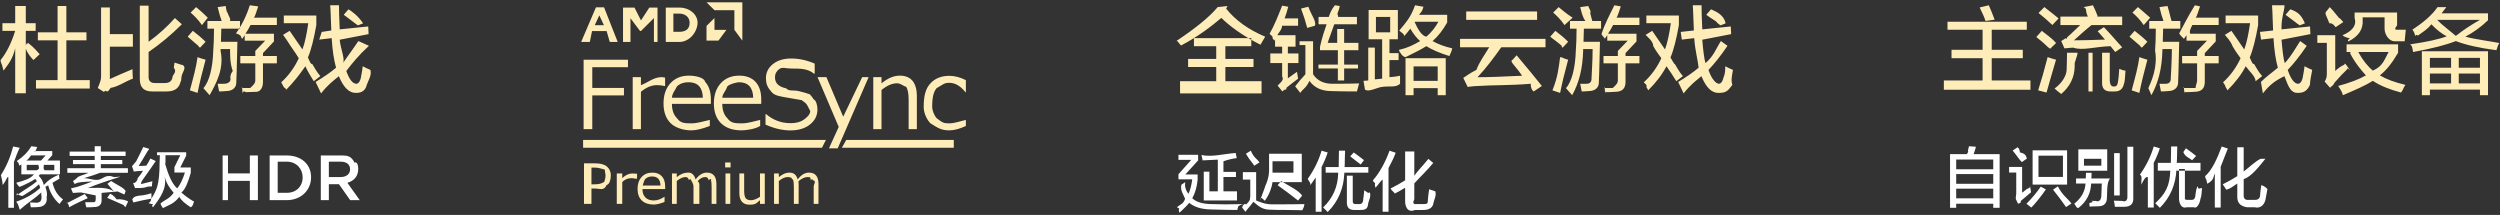 <svg 
 xmlns="http://www.w3.org/2000/svg"
 xmlns:xlink="http://www.w3.org/1999/xlink"
 width="535px" height="46px">
<rect width="100%" height="100%" fill="#333333" stroke="none"/>
<path fill-rule="evenodd"  fill="rgb(255, 237, 185)"
 d="M203.131,26.398 C204.242,26.398 205.404,25.955 206.615,25.68 L206.695,25.68 L206.695,26.960 C205.344,27.585 204.166,27.897 203.161,27.897 C201.424,27.897 200.74,27.394 199.113,26.389 C198.151,25.383 197.670,23.951 197.670,22.90 C197.670,20.270 198.166,18.837 199.158,17.793 C200.149,16.748 201.487,16.226 203.171,16.226 C204.282,16.226 205.457,16.531 206.695,17.143 L206.695,19.74 L206.615,19.74 C205.370,18.174 204.209,17.724 203.131,17.724 C201.979,17.724 201.84,18.102 200.446,18.858 C199.807,19.613 199.487,20.691 199.487,22.90 C199.487,23.490 199.805,24.558 200.441,25.295 C201.76,26.31 201.973,26.398 203.131,26.398 ZM194.450,21.400 C194.450,19.955 194.257,18.997 193.871,18.528 C193.485,18.57 192.849,17.823 191.964,17.823 C190.919,17.823 189.811,18.303 188.640,19.261 L188.640,27.641 L186.883,27.641 L186.883,16.502 L188.640,16.502 L188.640,17.843 C189.964,16.738 191.272,16.186 192.563,16.186 C193.727,16.186 194.626,16.546 195.258,17.266 C195.890,17.985 196.207,19.25 196.207,20.386 L196.207,27.641 L194.450,27.641 L194.450,21.400 ZM177.393,31.750 L179.489,27.157 L174.947,16.502 L176.853,16.502 L180.447,24.979 L184.51,16.502 L185.888,16.502 L179.269,31.750 L177.393,31.750 ZM169.141,27.906 C167.450,27.906 165.676,27.493 163.820,26.664 L163.820,24.427 L163.949,24.427 C165.480,25.715 167.217,26.359 169.161,26.359 C170.359,26.359 171.299,26.118 171.981,25.634 C172.663,25.151 173.4,24.510 173.4,23.707 C173.4,23.90 172.859,22.605 172.570,22.254 C172.280,21.902 171.776,21.627 171.57,21.430 L167.703,20.760 C166.458,20.504 165.515,20.39 164.873,19.365 C164.230,18.692 163.910,17.817 163.910,16.738 C163.910,15.516 164.409,14.507 165.407,13.713 C166.405,12.917 167.706,12.520 169.310,12.520 C170.987,12.520 172.665,12.884 174.342,13.614 L174.342,15.772 L174.202,15.772 C172.818,14.635 171.187,14.67 169.310,14.67 C168.272,14.67 167.435,14.294 166.800,14.748 C166.164,15.201 165.846,15.796 165.846,16.531 C165.846,17.760 166.572,18.552 168.23,18.907 C168.861,19.58 169.794,19.247 170.823,19.474 C171.851,19.700 172.586,19.937 173.29,20.183 C173.472,20.429 173.831,20.711 174.107,21.26 C174.383,21.342 174.590,21.700 174.726,22.100 C174.862,22.501 174.931,22.945 174.931,23.432 C174.931,24.719 174.402,25.787 173.343,26.635 C172.285,27.483 170.884,27.906 169.141,27.906 ZM155.672,25.319 C156.408,26.39 157.424,26.398 158.722,26.398 C160.13,26.398 161.305,25.955 162.596,25.68 L162.676,25.68 L162.676,26.951 C161.72,27.581 159.744,27.897 158.692,27.897 C156.816,27.897 155.359,27.396 154.325,26.394 C153.290,25.391 152.772,23.973 152.772,22.140 C152.772,20.320 153.268,18.873 154.260,17.798 C155.251,16.724 156.566,16.186 158.203,16.186 C159.694,16.186 160.850,16.627 161.672,17.507 C162.494,18.387 162.905,19.643 162.905,21.273 L162.905,22.229 L154.569,22.229 C154.569,23.570 154.937,24.599 155.672,25.319 ZM161.188,20.918 C161.135,18.703 160.107,17.596 158.103,17.596 C157.92,17.596 156.273,17.892 155.647,18.483 C155.22,19.74 154.662,19.886 154.569,20.918 L161.188,20.918 ZM157.157,2.181 L152.898,2.181 L151.194,0.498 L158.861,0.498 L158.861,8.69 L157.157,6.386 L157.157,2.181 ZM151.194,5.545 L152.898,3.863 L152.898,6.386 L155.454,6.386 L153.750,8.69 L151.194,8.69 L151.194,5.545 ZM152.127,22.229 L143.792,22.229 C143.792,23.570 144.159,24.599 144.895,25.319 C145.630,26.39 146.647,26.398 147.944,26.398 C149.236,26.398 150.527,25.955 151.818,25.68 L151.898,25.68 L151.898,26.951 C150.294,27.581 148.966,27.897 147.915,27.897 C146.38,27.897 144.582,27.396 143.547,26.394 C142.512,25.391 141.995,23.973 141.995,22.140 C141.995,20.320 142.490,18.873 143.482,17.798 C144.474,16.724 145.788,16.186 147.425,16.186 C148.916,16.186 150.72,16.627 150.894,17.507 C151.716,18.387 152.127,19.643 152.127,21.273 L152.127,22.229 ZM147.326,17.596 C146.314,17.596 145.495,17.892 144.870,18.483 C144.244,19.74 143.885,19.886 143.792,20.918 L150.410,20.918 C150.357,18.703 149.329,17.596 147.326,17.596 ZM145.356,8.98 L142.478,8.98 L142.478,1.622 L145.356,1.622 C147.675,1.622 149.278,3.18 149.278,4.841 L149.278,4.860 C149.278,6.682 147.675,8.98 145.356,8.98 ZM147.580,4.860 C147.580,3.713 146.684,2.908 145.356,2.908 L144.102,2.908 L144.102,6.812 L145.356,6.812 C146.684,6.812 147.580,6.26 147.580,4.878 L147.580,4.860 ZM140.581,18.217 C139.450,18.217 138.308,18.690 137.157,19.637 L137.157,27.641 L135.400,27.641 L135.400,16.502 L137.157,16.502 L137.157,18.217 C138.568,17.73 139.869,16.502 141.60,16.502 C141.479,16.502 141.902,16.535 142.328,16.601 L142.328,18.414 L142.258,18.414 C141.706,18.283 141.147,18.217 140.581,18.217 ZM139.94,3.870 L137.17,6.636 L136.975,6.636 L134.919,3.897 L134.919,8.98 L133.328,8.98 L133.328,1.622 L135.78,1.622 L137.17,4.360 L138.957,1.622 L140.707,1.622 L140.707,8.98 L139.94,8.98 L139.94,3.870 ZM129.817,6.645 L126.697,6.645 L126.22,8.98 L124.367,8.98 L127.530,1.575 L129.27,1.575 L132.189,8.98 L130.492,8.98 L129.817,6.645 ZM128.257,3.287 L127.277,5.387 L129.237,5.387 L128.257,3.287 ZM124.892,27.641 L124.892,12.786 L134.385,12.786 L134.385,14.382 L126.748,14.382 L126.748,18.818 L133.527,18.818 L133.527,20.415 L126.748,20.415 L126.748,27.641 L124.892,27.641 ZM175.899,31.621 L124.786,31.621 L124.786,29.939 L176.751,29.939 L175.899,31.621 ZM129.903,35.661 C130.445,36.131 130.716,36.762 130.716,37.555 C130.716,38.380 130.420,39.52 129.828,39.571 C129.236,40.91 128.408,40.350 127.344,40.350 L126.57,40.350 L126.57,43.622 L124.974,43.622 L124.974,34.957 L127.396,34.957 C128.526,34.957 129.362,35.192 129.903,35.661 ZM126.57,35.865 L126.57,39.447 L127.140,39.447 C128.29,39.447 128.659,39.278 129.30,38.939 C129.401,38.599 129.586,38.148 129.586,37.584 C129.586,37.21 129.406,36.593 129.44,36.303 C128.684,36.11 128.107,35.865 127.315,35.865 L126.57,35.865 ZM133.16,38.125 C133.839,37.458 134.598,37.125 135.293,37.125 C135.538,37.125 135.784,37.143 136.33,37.182 L136.33,38.240 L135.992,38.240 C135.670,38.163 135.343,38.125 135.14,38.125 C134.354,38.125 133.688,38.402 133.16,38.953 L133.16,43.622 L131.991,43.622 L131.991,37.125 L133.16,37.125 L133.16,38.125 ZM139.602,36.941 C140.472,36.941 141.147,37.198 141.626,37.711 C142.106,38.225 142.345,38.957 142.345,39.908 L142.345,40.465 L137.483,40.465 C137.483,41.247 137.697,41.848 138.126,42.268 C138.555,42.688 139.148,42.898 139.905,42.898 C140.658,42.898 141.412,42.638 142.165,42.121 L142.211,42.121 L142.211,43.219 C141.276,43.588 140.501,43.772 139.888,43.772 C138.793,43.772 137.944,43.480 137.340,42.895 C136.736,42.311 136.435,41.482 136.435,40.414 C136.435,39.351 136.724,38.507 137.302,37.881 C137.881,37.254 138.647,36.941 139.602,36.941 ZM141.344,39.701 C141.313,38.408 140.713,37.763 139.544,37.763 C138.954,37.763 138.477,37.935 138.112,38.280 C137.747,38.625 137.537,39.99 137.483,39.701 L141.344,39.701 ZM144.826,37.906 C145.606,37.263 146.344,36.941 147.39,36.941 C147.936,36.941 148.542,37.295 148.856,38.4 C149.702,37.295 150.506,36.941 151.267,36.941 C152.630,36.941 153.311,37.757 153.311,39.390 L153.311,43.622 L152.286,43.622 L152.286,39.983 C152.286,39.281 152.236,38.812 152.138,38.576 C152.39,38.341 151.887,38.168 151.683,38.59 C151.480,37.950 151.222,37.895 150.912,37.895 C150.380,37.895 149.753,38.184 149.31,38.763 C149.54,38.963 149.66,39.218 149.66,39.528 L149.66,43.622 L148.41,43.622 L148.41,39.983 C148.41,39.262 147.991,38.787 147.892,38.559 C147.793,38.331 147.644,38.163 147.444,38.56 C147.244,37.948 146.990,37.895 146.684,37.895 C146.129,37.895 145.509,38.174 144.826,38.734 L144.826,43.622 L143.801,43.622 L143.801,37.125 L144.826,37.125 L144.826,37.906 ZM156.345,35.825 L155.186,35.825 L155.186,34.773 L156.345,34.773 L156.345,35.825 ZM156.281,43.622 L155.256,43.622 L155.256,37.125 L156.281,37.125 L156.281,43.622 ZM159.251,40.776 C159.251,41.611 159.364,42.165 159.592,42.438 C159.819,42.710 160.188,42.845 160.701,42.845 C161.306,42.845 161.953,42.568 162.640,42.12 L162.640,37.125 L163.665,37.125 L163.665,43.622 L162.640,43.622 L162.640,42.840 C161.844,43.481 161.81,43.800 160.352,43.800 C159.664,43.800 159.138,43.590 158.773,43.170 C158.408,42.751 158.226,42.150 158.226,41.368 L158.226,37.125 L159.251,37.125 L159.251,40.776 ZM166.670,37.906 C167.450,37.263 168.188,36.941 168.883,36.941 C169.780,36.941 170.385,37.295 170.700,38.4 C171.546,37.295 172.350,36.941 173.111,36.941 C174.473,36.941 175.155,37.757 175.155,39.390 L175.155,43.622 L174.130,43.622 L174.130,39.983 C174.130,39.281 174.80,38.812 173.981,38.576 C173.882,38.341 173.731,38.168 173.527,38.59 C173.323,37.950 173.66,37.895 172.755,37.895 C172.224,37.895 171.597,38.184 170.875,38.763 C170.898,38.963 170.909,39.218 170.909,39.528 L170.909,43.622 L169.884,43.622 L169.884,39.983 C169.884,39.262 169.835,38.787 169.736,38.559 C169.637,38.331 169.487,38.163 169.288,38.56 C169.88,37.948 168.834,37.895 168.528,37.895 C167.972,37.895 167.353,38.174 166.670,38.734 L166.670,43.622 L165.645,43.622 L165.645,37.125 L166.670,37.125 L166.670,37.906 ZM204.11,29.939 L204.11,31.621 L180.158,31.621 L181.10,29.939 L204.11,29.939 Z"/>
<path fill-rule="evenodd"  fill="rgb(255, 237, 185)"
 d="M73.403,13.5 C74.498,11.860 75.593,10.454 76.688,8.787 L78.95,9.802 C76.688,11.886 75.331,13.605 74.29,14.958 L74.107,15.193 C74.732,16.964 75.436,17.875 76.218,17.927 C76.635,17.927 76.948,17.589 77.157,16.912 C77.157,16.860 77.182,16.755 77.235,16.599 C77.443,15.505 77.573,14.698 77.626,14.177 C78.199,14.490 78.747,14.751 79.268,14.958 C79.59,16.157 78.799,17.224 78.486,18.162 C78.225,19.307 77.470,19.880 76.218,19.880 C74.758,19.932 73.532,18.760 72.543,16.365 L72.543,16.287 C71.395,17.224 70.118,18.162 68.711,19.99 L67.538,17.537 C69.362,16.443 70.822,15.427 71.917,14.490 C71.448,12.823 71.135,10.714 70.979,8.162 L68.320,8.474 L68.85,6.833 L70.900,6.521 C70.900,6.105 70.874,5.454 70.822,4.568 C70.770,2.849 70.717,1.704 70.666,1.130 L72.543,1.130 C72.543,2.277 72.594,3.995 72.699,6.287 L78.799,5.662 L78.877,7.302 L72.699,8.5 C72.856,10.402 73.90,12.68 73.403,13.5 ZM75.436,4.568 C74.602,3.943 73.976,3.474 73.559,3.162 L74.576,1.990 C75.462,2.563 76.504,3.267 77.704,4.99 L76.609,5.427 C76.348,5.271 75.957,4.985 75.436,4.568 ZM66.834,13.708 C67.147,14.177 67.720,15.37 68.554,16.287 L67.147,17.380 C66.521,16.339 65.817,15.271 65.35,14.177 C64.148,15.896 62.845,17.615 61.125,19.333 C61.72,19.177 60.942,18.943 60.734,18.630 C60.472,18.162 60.290,17.822 60.186,17.615 C61.854,16.1 63.106,14.282 63.940,12.458 C63.575,11.886 63.2,11.27 62.220,9.880 C61.489,8.735 60.942,7.927 60.577,7.458 L61.985,6.599 L64.722,10.583 C65.243,9.21 65.661,7.146 65.973,4.958 L60.734,4.958 L60.734,3.318 L67.694,3.318 L67.694,5.37 C67.172,8.318 66.572,10.740 65.895,12.302 C66.103,12.615 66.416,13.83 66.834,13.708 ZM56.276,17.380 C56.327,18.890 55.598,19.646 54.86,19.646 C53.356,19.697 52.679,19.724 52.53,19.724 C52.53,19.568 52.0,19.359 51.897,19.99 C51.844,18.630 51.792,18.291 51.740,18.83 C52.366,18.83 52.965,18.83 53.539,18.83 C54.321,18.135 54.685,17.771 54.634,16.990 L54.634,13.552 L51.427,13.552 L51.427,11.990 L54.634,11.990 L54.634,10.896 L56.745,8.708 L52.366,8.708 L52.366,7.537 L51.818,8.318 C51.453,7.954 51.9,7.563 50.489,7.146 C51.740,5.427 52.730,3.423 53.461,1.130 L55.259,1.365 C54.947,2.198 54.634,3.5 54.321,3.787 L59.248,3.787 L59.248,5.349 L53.617,5.349 C53.304,5.974 52.939,6.599 52.522,7.224 L58.622,7.224 L58.622,8.865 L56.276,11.365 L56.276,11.990 L59.248,11.990 L59.248,13.552 L56.276,13.552 L56.276,17.380 ZM47.283,8.943 L50.802,8.943 C50.802,9.673 50.775,10.767 50.724,12.224 C50.671,14.464 50.618,16.79 50.567,17.68 C50.567,18.682 49.836,19.490 48.377,19.490 C47.908,19.541 47.412,19.568 46.892,19.568 L46.579,17.927 C47.99,17.927 47.490,17.927 47.752,17.927 C48.638,17.978 49.54,17.563 49.3,16.677 C49.3,16.365 49.29,15.870 49.81,15.193 C49.185,13.5 49.238,11.443 49.238,10.505 L47.204,10.505 C47.204,10.662 47.204,10.792 47.204,10.896 C47.99,14.698 46.317,17.744 44.858,20.37 L43.529,18.865 C44.831,17.42 45.535,14.360 45.640,10.818 C45.744,9.464 45.797,7.902 45.797,6.130 L44.389,6.130 L44.389,4.490 L47.439,4.490 C47.177,3.813 46.892,2.823 46.579,1.521 L48.299,1.287 C48.351,1.599 48.481,2.68 48.690,2.693 C48.898,3.423 49.54,4.21 49.159,4.490 L51.36,4.490 L51.36,6.130 L47.361,6.130 L47.283,8.943 ZM40.792,2.693 L41.965,1.521 C42.798,2.198 43.633,2.954 44.467,3.787 L43.216,5.37 C42.381,4.152 41.574,3.370 40.792,2.693 ZM43.998,8.943 L42.825,10.193 C42.720,10.142 42.590,10.11 42.434,9.802 C41.443,8.970 40.686,8.318 40.166,7.849 L41.261,6.599 C42.303,7.380 43.216,8.162 43.998,8.943 ZM33.284,17.771 L35.317,17.771 C36.307,17.771 36.854,17.277 36.960,16.287 C37.11,15.923 37.89,15.323 37.194,14.490 C37.245,14.21 37.298,13.657 37.351,13.396 C38.28,13.657 38.627,13.839 39.149,13.943 C39.97,14.568 38.993,15.402 38.836,16.443 C38.784,16.808 38.731,17.95 38.680,17.302 C38.419,18.812 37.429,19.568 35.708,19.568 L32.658,19.568 C30.781,19.619 29.869,18.682 29.921,16.755 L29.921,1.208 L31.798,1.208 L31.798,8.943 C33.883,7.433 35.760,5.740 37.429,3.865 L38.915,5.193 C36.672,7.433 34.301,9.412 31.798,11.130 L31.798,16.287 C31.745,17.329 32.240,17.822 33.284,17.771 ZM28.357,14.802 C28.357,15.532 28.383,16.208 28.435,16.833 C26.819,17.407 25.254,18.57 23.743,18.787 C23.481,18.890 23.117,19.99 22.648,19.412 C22.439,19.515 22.283,19.593 22.179,19.646 L20.928,18.83 C21.448,17.563 21.683,16.938 21.631,16.208 L21.631,1.599 L23.508,1.599 L23.508,7.302 L28.435,7.302 L28.435,9.99 L23.508,9.99 L23.508,16.912 C24.863,16.287 26.480,15.583 28.357,14.802 ZM7.7,17.146 L12.325,17.146 L12.325,8.630 L8.102,8.630 L8.102,6.912 L12.325,6.912 L12.325,1.287 L14.202,1.287 L14.202,6.912 L18.503,6.912 L18.503,8.630 L14.202,8.630 L14.202,17.146 L19.207,17.146 L19.207,18.943 L7.7,18.943 L7.7,17.146 ZM5.52,9.724 L5.756,9.21 C5.807,9.73 5.885,9.126 5.990,9.177 C7.33,10.167 7.867,10.974 8.493,11.599 L7.164,12.849 C6.485,12.17 5.781,11.208 5.52,10.427 L5.52,19.958 L3.253,19.958 L3.253,10.349 C2.679,12.68 1.846,13.657 0.751,15.115 C0.698,14.907 0.594,14.517 0.438,13.943 C0.281,13.423 0.176,13.58 0.125,12.849 C1.376,11.339 2.419,9.255 3.253,6.599 L0.516,6.599 L0.516,4.958 L3.253,4.958 L3.253,1.287 L5.52,1.287 L5.52,4.958 L7.633,4.958 L7.633,6.599 L5.52,6.599 L5.52,9.724 ZM43.562,12.655 C43.671,12.684 43.812,12.722 43.998,12.771 C43.267,15.427 42.694,17.797 42.277,19.880 L40.635,19.333 C41.417,16.417 41.965,14.48 42.277,12.224 C42.471,12.322 42.914,12.469 43.562,12.655 Z"/>
<path fill-rule="evenodd"  fill="rgb(255, 255, 255)"
 d="M76.987,42.832 L74.941,42.832 L72.532,39.414 L70.375,39.414 L70.375,42.832 L68.652,42.832 L68.652,33.27 L73.22,33.27 C74.255,33.27 75.222,33.391 75.852,34.8 C76.370,34.540 76.664,35.268 76.664,36.123 L76.664,36.151 C76.664,37.762 75.698,38.728 74.339,39.120 L76.987,42.832 ZM74.913,36.249 L74.913,36.221 C74.913,35.170 74.157,34.596 72.882,34.596 L70.375,34.596 L70.375,37.888 L72.896,37.888 C74.129,37.888 74.913,37.243 74.913,36.249 ZM61.360,42.832 L57.704,42.832 L57.704,33.27 L61.360,33.27 C64.442,33.27 66.571,35.142 66.571,37.902 L66.571,37.930 C66.571,40.689 64.442,42.832 61.360,42.832 ZM64.764,37.930 C64.764,36.11 63.419,34.596 61.360,34.596 L59.427,34.596 L59.427,41.263 L61.360,41.263 C63.419,41.263 64.764,39.877 64.764,37.958 L64.764,37.930 ZM53.466,38.700 L48.787,38.700 L48.787,42.832 L47.64,42.832 L47.64,33.27 L48.787,33.27 L48.787,37.103 L53.466,37.103 L53.466,33.27 L55.189,33.27 L55.189,42.832 L53.466,42.832 L53.466,38.700 ZM40.827,44.364 C39.696,43.634 38.767,42.887 38.38,42.121 C37.163,43.69 36.105,43.871 34.866,44.528 C34.501,43.981 34.228,43.616 34.46,43.434 C35.285,42.778 36.324,42.49 37.163,41.246 C36.324,40.226 35.668,39.41 35.194,37.692 C35.85,40.171 34.264,42.395 32.733,44.364 C32.624,44.217 32.405,43.999 32.77,43.707 C31.968,43.598 31.876,43.507 31.803,43.434 C32.40,43.122 32.202,42.815 32.399,42.505 C31.124,42.724 29.833,42.997 28.522,43.325 L28.303,42.67 C28.668,41.994 29.251,41.903 30.53,41.793 C31.74,41.611 31.858,41.465 32.405,41.356 C32.405,41.754 32.405,42.134 32.405,42.496 C32.965,41.615 33.421,40.741 33.663,39.879 C33.991,38.713 34.155,37.0 34.155,34.739 L34.210,33.207 L33.61,33.207 L33.61,32.59 L39.843,32.59 L39.843,33.317 L38.585,35.832 L40.827,35.832 L40.827,36.981 C40.353,38.658 39.678,40.62 38.803,41.192 C39.569,41.885 40.480,42.541 41.538,43.160 C41.282,43.524 41.46,43.926 40.827,44.364 ZM39.569,36.926 L37.327,36.926 L37.327,35.778 L38.585,33.207 L35.413,33.207 L35.413,34.137 C35.413,34.246 35.413,34.410 35.413,34.629 C35.376,34.848 35.358,35.12 35.358,35.121 C35.978,37.309 36.835,39.41 37.928,40.317 C38.585,39.478 39.132,38.348 39.569,36.926 ZM31.311,35.450 C31.639,34.976 31.931,34.465 32.186,33.918 L33.335,34.465 C32.751,35.340 31.821,36.671 30.546,38.457 C30.363,38.713 30.236,38.895 30.163,39.4 L32.624,38.785 C32.550,39.187 32.514,39.551 32.514,39.879 C32.296,39.879 32.3,39.898 31.639,39.934 C30.218,40.43 29.306,40.153 28.905,40.262 L28.468,39.114 C28.722,39.4 29.50,38.676 29.452,38.129 C29.853,37.692 30.236,37.164 30.600,36.543 C29.835,36.580 29.178,36.635 28.632,36.707 L28.249,35.559 C28.468,35.340 28.722,34.994 29.14,34.520 C29.561,33.682 30.108,32.660 30.655,31.457 L31.913,31.840 C31.876,31.914 31.803,32.23 31.694,32.168 C30.819,33.664 30.144,34.775 29.671,35.504 C29.780,35.504 29.999,35.504 30.327,35.504 C30.800,35.468 31.128,35.450 31.311,35.450 ZM26.444,43.871 C24.913,43.178 23.746,42.668 22.944,42.340 L23.546,41.465 C23.837,41.575 24.311,41.775 24.968,42.67 C26.171,42.541 26.991,42.887 27.428,43.106 L26.827,44.35 C26.462,43.853 26.335,43.798 26.444,43.871 ZM17.968,38.129 C19.316,38.129 20.593,38.93 21.796,38.20 C22.561,37.728 23.308,37.418 24.38,37.90 L25.77,37.801 C23.35,38.603 20.702,39.424 18.77,40.262 C18.405,40.262 18.915,40.244 19.608,40.207 C21.650,40.171 23.126,40.135 24.38,40.98 L22.999,39.332 L23.764,38.731 C24.968,39.533 26.7,40.262 26.882,40.918 L26.61,41.629 L25.186,40.973 L21.741,41.28 L21.741,42.668 C21.814,43.762 21.267,44.309 20.100,44.309 C19.772,44.345 19.225,44.364 18.460,44.364 C18.460,44.254 18.423,44.108 18.350,43.926 C18.314,43.634 18.277,43.415 18.241,43.270 C18.714,43.270 19.171,43.270 19.608,43.270 C20.228,43.306 20.519,43.32 20.483,42.450 L20.483,41.82 L17.38,41.192 C16.855,41.192 16.618,41.211 16.327,41.246 C16.35,41.246 15.798,41.265 15.616,41.301 L15.178,40.317 C15.507,40.244 15.962,40.135 16.546,39.989 C16.472,39.989 16.527,39.971 16.710,39.934 C17.694,39.606 18.714,39.242 19.772,38.840 C17.767,38.914 16.509,38.968 15.999,39.4 L15.616,38.75 C16.53,38.2 16.491,37.893 16.928,37.746 C17.1,37.711 17.128,37.656 17.311,37.582 C17.821,37.437 18.368,37.236 18.952,36.981 L14.413,36.981 L14.413,35.996 L20.264,35.996 L20.264,35.121 L15.616,35.121 L15.616,34.246 L20.264,34.246 L20.264,33.371 L14.905,33.371 L14.905,32.442 L20.264,32.442 L20.264,31.293 L21.577,31.293 L21.577,32.442 L26.882,32.442 L26.882,33.371 L21.577,33.371 L21.577,34.246 L26.171,34.246 L26.171,35.121 L21.577,35.121 L21.577,35.996 L27.374,35.996 L27.374,36.981 L21.413,36.981 C20.683,37.273 19.535,37.656 17.968,38.129 ZM18.788,42.395 C17.803,42.868 16.472,43.415 14.796,44.35 C14.759,43.962 14.686,43.835 14.577,43.653 C14.431,43.397 14.321,43.196 14.249,43.51 C16.35,42.432 17.329,41.921 18.132,41.520 L18.788,42.395 ZM13.100,43.160 C12.954,43.379 12.827,43.543 12.718,43.653 C11.514,42.559 10.712,41.228 10.311,39.660 L9.710,39.989 C9.928,40.645 10.19,41.375 9.983,42.176 C10.19,43.561 9.363,44.272 8.14,44.309 C7.759,44.345 7.285,44.364 6.593,44.364 C6.556,44.35 6.501,43.689 6.428,43.325 C6.574,43.325 6.793,43.342 7.85,43.379 C7.339,43.379 7.540,43.379 7.686,43.379 C8.525,43.415 8.925,42.996 8.889,42.121 C8.889,42.12 8.871,41.848 8.835,41.629 C8.835,41.410 8.835,41.265 8.835,41.192 C7.558,42.395 5.954,43.360 4.22,44.90 C3.986,44.17 3.931,43.907 3.858,43.762 C3.712,43.507 3.585,43.306 3.475,43.160 C5.517,42.468 7.230,41.484 8.616,40.207 C8.579,40.135 8.543,40.25 8.507,39.879 C8.433,39.660 8.378,39.515 8.343,39.442 C7.212,40.500 5.790,41.338 4.77,41.957 C4.3,41.848 3.931,41.721 3.858,41.575 C3.712,41.356 3.603,41.192 3.530,41.82 C5.425,40.463 6.884,39.697 7.905,38.785 C7.796,38.603 7.668,38.439 7.522,38.293 C6.683,38.877 5.517,39.442 4.22,39.989 C3.986,39.879 3.876,39.697 3.694,39.442 C3.585,39.296 3.511,39.187 3.475,39.114 C5.335,38.603 6.593,38.2 7.249,37.309 L4.569,37.309 L4.569,35.176 L4.350,35.340 C4.277,35.231 4.150,35.86 3.968,34.903 C3.785,34.684 3.657,34.539 3.585,34.465 C4.933,33.590 5.972,32.533 6.702,31.293 L7.960,31.457 C7.777,31.785 7.577,32.78 7.358,32.332 L11.186,32.332 L11.186,33.207 L10.147,34.356 L12.827,34.356 L12.827,37.309 L8.561,37.309 L8.288,37.637 C8.761,38.111 9.126,38.586 9.382,39.59 C10.293,38.549 11.186,37.984 12.61,37.364 L12.718,38.239 L11.241,39.114 C11.605,40.682 12.353,41.867 13.483,42.668 C13.410,42.778 13.282,42.942 13.100,43.160 ZM5.718,36.434 L7.850,36.434 C8.69,36.106 8.196,35.723 8.233,35.285 L5.718,35.285 L5.718,36.434 ZM11.624,36.434 L11.624,35.285 L9.382,35.285 C9.345,35.723 9.236,36.106 9.53,36.434 L11.624,36.434 ZM8.780,34.356 L9.764,33.262 L6.647,33.262 C6.319,33.664 5.954,34.28 5.553,34.356 L8.780,34.356 ZM2.983,44.473 L1.780,44.473 L1.780,37.90 C1.452,37.783 1.50,38.439 0.577,39.59 C0.503,38.731 0.376,38.203 0.194,37.473 C1.361,35.650 2.236,33.609 2.819,31.348 L4.22,31.621 C3.694,32.679 3.347,33.700 2.983,34.684 L2.983,44.473 Z"/>
<path fill-rule="evenodd"  fill="rgb(255, 237, 185)"
 d="M364.990,13.5 C366.85,11.860 367.180,10.454 368.275,8.787 L369.682,9.802 C368.275,11.886 366.918,13.605 365.616,14.958 L365.694,15.193 C366.320,16.964 367.23,17.875 367.805,17.927 C368.222,17.927 368.535,17.589 368.744,16.912 C368.744,16.860 368.770,16.755 368.822,16.599 C369.30,15.505 369.161,14.698 369.213,14.177 C369.786,14.490 370.334,14.751 370.855,14.958 C370.646,16.157 370.386,17.224 370.73,18.162 C369.812,19.307 369.57,19.880 367.805,19.880 C366.345,19.932 365.120,18.760 364.130,16.365 L364.130,16.287 C362.982,17.224 361.705,18.162 360.298,19.99 L359.125,17.537 C360.949,16.443 362.409,15.427 363.504,14.490 C363.35,12.823 362.722,10.714 362.566,8.162 L359.907,8.474 L359.672,6.833 L362.488,6.521 C362.488,6.105 362.461,5.454 362.409,4.568 C362.357,2.849 362.304,1.704 362.253,1.130 L364.130,1.130 C364.130,2.277 364.181,3.995 364.286,6.287 L370.386,5.662 L370.464,7.302 L364.286,8.5 C364.443,10.402 364.677,12.68 364.990,13.5 ZM367.23,4.568 C366.189,3.943 365.563,3.474 365.146,3.162 L366.163,1.990 C367.49,2.563 368.91,3.267 369.291,4.99 L368.196,5.427 C367.935,5.271 367.544,4.985 367.23,4.568 ZM358.421,13.708 C358.734,14.177 359.307,15.37 360.141,16.287 L358.734,17.380 C358.108,16.339 357.404,15.271 356.622,14.177 C355.735,15.896 354.432,17.615 352.712,19.333 C352.659,19.177 352.529,18.943 352.321,18.630 C352.59,18.162 351.877,17.822 351.773,17.615 C353.441,16.1 354.693,14.282 355.527,12.458 C355.162,11.886 354.589,11.27 353.807,9.880 C353.76,8.735 352.529,7.927 352.164,7.458 L353.572,6.599 L356.309,10.583 C356.830,9.21 357.248,7.146 357.561,4.958 L352.321,4.958 L352.321,3.318 L359.281,3.318 L359.281,5.37 C358.759,8.318 358.159,10.740 357.482,12.302 C357.690,12.615 358.3,13.83 358.421,13.708 ZM347.863,17.380 C347.915,18.890 347.185,19.646 345.673,19.646 C344.943,19.697 344.266,19.724 343.640,19.724 C343.640,19.568 343.588,19.359 343.484,19.99 C343.431,18.630 343.379,18.291 343.327,18.83 C343.953,18.83 344.552,18.83 345.126,18.83 C345.908,18.135 346.272,17.771 346.221,16.990 L346.221,13.552 L343.15,13.552 L343.15,11.990 L346.221,11.990 L346.221,10.896 L348.332,8.708 L343.953,8.708 L343.953,7.537 L343.406,8.318 C343.40,7.954 342.597,7.563 342.76,7.146 C343.327,5.427 344.317,3.423 345.48,1.130 L346.847,1.365 C346.534,2.198 346.221,3.5 345.908,3.787 L350.835,3.787 L350.835,5.349 L345.204,5.349 C344.891,5.974 344.526,6.599 344.109,7.224 L350.209,7.224 L350.209,8.865 L347.863,11.365 L347.863,11.990 L350.835,11.990 L350.835,13.552 L347.863,13.552 L347.863,17.380 ZM338.870,8.943 L342.389,8.943 C342.389,9.673 342.362,10.767 342.311,12.224 C342.258,14.464 342.206,16.79 342.154,17.68 C342.154,18.682 341.424,19.490 339.965,19.490 C339.495,19.541 338.999,19.568 338.479,19.568 L338.166,17.927 C338.686,17.927 339.77,17.927 339.339,17.927 C340.225,17.978 340.642,17.563 340.590,16.677 C340.590,16.365 340.616,15.870 340.668,15.193 C340.772,13.5 340.825,11.443 340.825,10.505 L338.791,10.505 C338.791,10.662 338.791,10.792 338.791,10.896 C338.686,14.698 337.904,17.744 336.445,20.37 L335.116,18.865 C336.418,17.42 337.122,14.360 337.227,10.818 C337.331,9.464 337.384,7.902 337.384,6.130 L335.976,6.130 L335.976,4.490 L339.26,4.490 C338.765,3.813 338.479,2.823 338.166,1.521 L339.886,1.287 C339.938,1.599 340.68,2.68 340.277,2.693 C340.485,3.423 340.642,4.21 340.747,4.490 L342.624,4.490 L342.624,6.130 L338.948,6.130 L338.870,8.943 ZM332.379,2.693 L333.552,1.521 C334.385,2.198 335.220,2.954 336.54,3.787 L334.803,5.37 C333.968,4.152 333.161,3.370 332.379,2.693 ZM335.585,8.943 L334.412,10.193 C334.307,10.142 334.177,10.11 334.21,9.802 C333.30,8.970 332.274,8.318 331.753,7.849 L332.848,6.599 C333.890,7.380 334.803,8.162 335.585,8.943 ZM316.190,16.521 C318.67,16.521 321.247,16.417 325.731,16.208 C325.366,15.636 324.766,14.855 323.933,13.865 C323.515,13.345 323.229,12.980 323.72,12.771 L324.558,11.833 C326.799,14.490 328.598,16.677 329.954,18.396 L328.234,19.568 C327.868,19.47 327.477,18.500 327.61,17.927 C322.785,18.31 319.240,18.187 316.425,18.396 C315.956,18.396 315.278,18.447 314.392,18.552 C314.235,18.603 314.104,18.630 314.1,18.630 L313.140,16.677 C313.817,16.261 314.470,15.688 315.95,14.958 C316.554,13.292 317.754,11.677 318.693,10.115 L312.45,10.115 L312.45,8.318 L330.736,8.318 L330.736,10.115 L321.274,10.115 C319.710,12.302 318.15,14.438 316.190,16.521 ZM313.766,2.458 L328.938,2.458 L328.938,4.255 L313.766,4.255 L313.766,2.458 ZM310.638,10.896 C310.429,11.365 310.272,11.730 310.169,11.990 C308.135,11.365 306.493,10.662 305.242,9.880 C303.834,10.767 302.113,11.548 300.80,12.224 C300.28,12.17 299.897,11.704 299.689,11.287 C299.533,11.27 299.428,10.818 299.376,10.662 C301.44,10.193 302.556,9.568 303.912,8.787 C303.181,8.162 302.478,7.277 301.801,6.130 C301.435,6.652 300.966,7.224 300.393,7.849 C300.80,7.380 299.767,6.938 299.454,6.521 C300.862,4.855 301.983,3.58 302.817,1.130 L304.616,1.443 C304.303,2.68 303.990,2.642 303.678,3.162 L309.699,3.162 L309.699,4.802 C308.761,6.470 307.717,7.798 306.571,8.787 C307.770,9.464 309.178,9.985 310.794,10.349 C310.742,10.454 310.689,10.636 310.638,10.896 ZM307.822,4.646 L302.817,4.646 L302.739,4.724 C303.416,6.27 304.251,7.68 305.242,7.849 C306.284,6.964 307.144,5.896 307.822,4.646 ZM297.343,16.521 C298.125,16.470 298.880,16.365 299.611,16.208 C299.611,16.833 299.611,17.407 299.611,17.927 C298.672,18.83 297.316,18.318 295.544,18.630 C294.31,18.890 292.885,19.72 292.103,19.177 L291.790,17.302 L292.807,17.224 L292.807,10.193 L294.215,10.193 L294.215,16.990 L295.779,16.833 L295.779,8.396 L292.885,8.396 L292.885,2.146 L299.142,2.146 L299.142,8.396 L297.343,8.396 L297.343,11.365 L299.298,11.365 L299.298,12.849 L297.343,12.849 L297.343,16.521 ZM297.499,6.912 L297.499,3.630 L294.449,3.630 L294.449,6.912 L297.499,6.912 ZM284.908,19.490 C282.823,19.490 281.258,18.760 280.216,17.302 C279.538,18.83 278.887,18.943 278.261,19.880 L277.166,18.474 C277.896,17.537 278.625,16.677 279.356,15.896 L279.356,9.646 L278.105,9.646 L278.105,8.83 L280.998,8.83 L280.998,15.896 C281.884,17.251 283.266,17.927 285.143,17.927 C287.697,17.927 289.601,17.900 290.852,17.849 C290.696,18.369 290.539,18.943 290.383,19.568 C287.828,19.568 286.3,19.541 284.908,19.490 ZM287.646,17.224 L286.3,17.224 L286.3,14.646 L282.15,14.646 L282.15,13.83 L286.3,13.83 L286.3,10.740 L282.484,10.740 L282.484,9.99 C282.953,7.902 283.423,6.599 283.892,5.193 L282.171,5.193 L282.171,3.630 L284.361,3.630 C284.621,2.849 284.856,2.17 285.65,1.130 L286.707,1.287 C286.655,1.652 286.498,2.173 286.238,2.849 C286.133,3.214 286.55,3.474 286.3,3.630 L290.383,3.630 L290.383,5.193 L285.534,5.193 C285.378,5.662 285.116,6.392 284.752,7.380 C284.439,8.214 284.230,8.813 284.126,9.177 L286.160,9.177 L286.160,6.208 L287.646,6.208 L287.646,9.177 L290.70,9.177 L290.70,10.740 L287.646,10.740 L287.646,13.83 L290.617,13.83 L290.617,14.646 L287.646,14.646 L287.646,17.224 ZM278.417,1.833 L279.981,1.443 C280.607,3.214 281.76,4.568 281.389,5.505 L279.747,5.974 C279.382,4.568 278.938,3.188 278.417,1.833 ZM275.602,16.755 L277.557,15.37 L277.792,16.833 C276.957,17.458 276.123,18.109 275.289,18.787 C275.184,18.890 275.55,19.21 274.898,19.177 C274.689,19.333 274.533,19.463 274.429,19.568 L273.412,18.318 C273.882,17.797 274.89,17.146 274.38,16.365 L274.38,13.5 L271.848,13.5 L271.848,11.443 L274.38,11.443 L274.38,9.99 L272.865,9.99 L272.865,8.396 L272.708,8.708 C272.656,8.605 272.525,8.423 272.317,8.162 C272.5,7.745 271.796,7.433 271.692,7.224 C272.734,5.402 273.516,3.396 274.38,1.208 L275.680,1.443 C275.471,2.329 275.211,3.162 274.898,3.943 L277.792,3.943 L277.792,5.505 L274.351,5.505 C274.38,6.235 273.698,6.912 273.334,7.537 L277.244,7.537 L277.244,9.99 L275.602,9.99 L275.602,11.443 L277.870,11.443 L277.870,13.5 L275.602,13.5 L275.602,16.755 ZM269.737,9.568 C265.774,7.589 262.984,5.427 261.369,3.83 C259.230,5.636 256.364,7.849 252.766,9.724 C252.348,9.48 251.984,8.501 251.671,8.83 C255.738,6.105 258.710,3.761 260.587,1.52 L262.698,1.287 L262.385,1.833 C264.366,4.333 267.156,6.339 270.753,7.849 L269.737,9.568 ZM260.274,14.333 L254.252,14.333 L254.252,12.615 L260.274,12.615 L260.274,9.880 L255.503,9.880 L255.503,8.162 L267.78,8.162 L267.78,9.880 L262.229,9.880 L262.229,12.615 L268.251,12.615 L268.251,14.333 L262.229,14.333 L262.229,17.380 L269.971,17.380 L269.971,19.99 L252.532,19.99 L252.532,17.380 L260.274,17.380 L260.274,14.333 ZM309.386,20.37 L307.666,20.37 L307.666,18.865 L302.504,18.865 L302.504,20.37 L300.784,20.37 L300.784,12.458 L309.386,12.458 L309.386,20.37 ZM307.666,14.21 L302.504,14.21 L302.504,17.302 L307.666,17.302 L307.666,14.21 ZM335.149,12.655 C335.258,12.684 335.399,12.722 335.585,12.771 C334.854,15.427 334.281,17.797 333.865,19.880 L332.222,19.333 C333.4,16.417 333.552,14.48 333.865,12.224 C334.58,12.322 334.502,12.469 335.149,12.655 Z"/>
<path fill-rule="evenodd"  fill="rgb(255, 255, 255)"
 d="M302.66,42.637 C302.29,43.402 302.394,43.748 303.160,43.676 L304.308,43.676 C305.74,43.712 305.493,43.421 305.566,42.801 C305.602,42.619 305.639,42.236 305.676,41.652 C305.748,41.142 305.803,40.759 305.840,40.504 C306.131,40.613 306.568,40.759 307.152,40.941 C307.43,41.853 306.915,42.673 306.769,43.402 C306.623,44.459 305.840,44.969 304.418,44.934 L302.777,44.934 C301.318,45.6 300.625,44.295 300.699,42.801 L300.699,40.176 C299.750,40.759 298.967,41.197 298.347,41.488 C298.274,41.343 298.92,41.70 297.801,40.668 C297.691,40.523 297.618,40.413 297.582,40.340 C298.748,39.757 299.787,39.173 300.699,38.590 L300.699,32.410 L302.66,32.410 L302.66,37.605 C303.305,36.658 304.508,35.455 305.676,33.996 L306.715,34.871 C305.365,36.512 303.816,37.970 302.66,39.246 L302.66,42.637 ZM297.144,45.316 L295.886,45.316 L295.886,38.43 C295.522,38.627 295.11,39.338 294.355,40.176 C294.282,39.957 294.172,39.629 294.27,39.191 C293.918,38.937 293.844,38.736 293.808,38.590 C295.230,36.949 296.415,34.835 297.363,32.246 L298.676,32.684 C298.383,33.523 297.873,34.616 297.144,35.965 L297.144,45.316 ZM290.965,44.934 L289.871,44.934 C288.740,44.969 288.193,44.405 288.230,43.238 L288.230,37.59 L289.488,37.59 L289.488,42.965 C289.451,43.476 289.688,43.712 290.199,43.676 L290.855,43.676 C291.365,43.712 291.657,43.421 291.730,42.801 C291.730,42.765 291.730,42.710 291.730,42.637 C291.840,41.871 291.912,41.234 291.949,40.723 C292.350,40.905 292.750,41.51 293.152,41.160 C293.43,42.109 292.933,42.855 292.824,43.402 C292.678,44.459 292.58,44.969 290.965,44.934 ZM287.683,37.113 C287.537,40.395 286.352,43.148 284.129,45.371 L283.144,44.387 C285.222,42.418 286.297,39.994 286.371,37.113 L286.371,36.949 L283.691,36.949 L283.691,35.746 L286.480,35.746 C286.516,34.616 286.535,33.449 286.535,32.246 L287.847,32.246 C287.847,32.648 287.829,33.230 287.793,33.996 C287.793,34.798 287.774,35.382 287.738,35.746 L292.824,35.746 L292.824,36.949 L287.683,36.949 L287.683,37.113 ZM288.941,33.449 L289.707,32.629 C290.472,33.176 291.201,33.723 291.894,34.270 L291.19,35.199 C290.290,34.543 289.597,33.960 288.941,33.449 ZM282.816,45.316 L281.558,45.316 L281.558,37.988 C281.121,38.645 280.665,39.283 280.191,39.902 C280.82,39.283 279.972,38.736 279.863,38.262 C281.211,36.366 282.196,34.361 282.816,32.246 L284.129,32.629 C283.764,33.723 283.326,34.762 282.816,35.746 L282.816,45.316 ZM275.324,44.934 C273.719,44.934 272.590,44.915 271.933,44.879 C270.293,44.879 269.53,44.313 268.215,43.184 C267.485,44.22 266.920,44.733 266.519,45.316 L265.808,44.4 C265.990,43.821 266.282,43.512 266.683,43.74 C267.84,42.673 267.375,42.382 267.558,42.199 L267.558,38.43 L265.972,38.43 L265.972,36.840 L268.816,36.840 L268.816,42.90 C269.545,43.184 270.676,43.730 272.207,43.730 C275.342,43.730 277.657,43.712 279.152,43.676 C278.969,44.77 278.824,44.514 278.715,44.988 C278.58,44.988 276.928,44.969 275.324,44.934 ZM273.410,39.629 L274.176,38.754 C275.597,39.666 277.92,40.705 278.660,41.871 L277.785,42.910 C276.254,41.707 274.795,40.613 273.410,39.629 ZM270.676,42.965 C270.566,42.855 270.402,42.710 270.183,42.527 C269.928,42.309 269.746,42.163 269.636,42.90 C270.219,41.252 270.602,40.468 270.785,39.738 C270.967,39.46 271.58,37.952 271.58,36.457 L271.58,32.902 L278.58,32.902 L278.58,38.98 L272.316,38.98 C272.207,39.994 271.660,41.616 270.676,42.965 ZM276.801,34.51 L272.316,34.51 L272.316,36.457 L272.316,36.949 L276.801,36.949 L276.801,34.51 ZM266.629,32.902 L267.668,32.246 C268.360,33.85 268.980,33.923 269.527,34.762 L268.379,35.473 C268.14,34.890 267.430,34.33 266.629,32.902 ZM264.769,44.934 C263.639,44.934 261.761,44.897 259.136,44.824 C257.131,44.787 255.582,44.313 254.488,43.402 C254.160,43.840 253.522,44.496 252.574,45.371 C252.500,45.262 252.391,45.98 252.246,44.879 C252.63,44.623 251.936,44.441 251.863,44.332 C252.629,43.676 253.211,43.74 253.613,42.527 C253.29,41.726 252.519,40.723 252.82,39.520 L253.66,38.973 C253.430,39.994 253.850,40.832 254.324,41.488 C254.688,40.759 254.961,39.720 255.144,38.371 L252.191,38.371 L252.191,37.277 L254.926,34.215 L252.191,34.215 L252.191,33.121 L256.402,33.121 L256.402,34.324 L253.668,37.332 L256.293,37.332 L256.293,38.426 C256.147,39.994 255.764,41.324 255.144,42.418 C255.946,43.220 257.313,43.640 259.246,43.676 C261.215,43.748 263.165,43.748 265.97,43.676 C265.61,43.785 265.24,43.949 264.988,44.168 C264.879,44.496 264.805,44.751 264.769,44.934 ZM257.605,36.74 L258.808,36.74 L258.808,40.941 L260.613,40.941 L260.613,34.160 L257.332,34.324 C257.332,34.288 257.332,34.234 257.332,34.160 C257.295,33.941 257.222,33.613 257.113,33.176 C259.410,33.66 261.852,32.921 264.441,32.738 L264.660,33.832 C263.785,33.941 262.836,34.15 261.816,34.51 L261.816,36.785 L264.496,36.785 L264.496,37.879 L261.816,37.879 L261.816,40.941 L264.715,40.941 L264.715,42.90 L257.605,42.90 L257.605,36.74 Z"/>
<path fill-rule="evenodd"  fill="rgb(255, 237, 185)"
 d="M534.855,9.21 C534.646,9.438 534.438,10.11 534.230,10.740 C530.580,10.271 527.686,9.620 525.549,8.787 C523.463,9.620 520.413,10.402 516.399,11.130 C516.243,10.505 516.34,9.958 515.773,9.490 C519.371,8.970 521.977,8.396 523.594,7.771 C522.499,7.198 521.404,6.339 520.309,5.193 C519.475,6.27 518.511,6.833 517.416,7.615 C517.311,7.511 517.129,7.329 516.868,7.68 C516.607,6.755 516.399,6.521 516.243,6.365 C518.589,4.802 520.388,3.32 521.639,1.52 L523.516,1.521 C523.203,1.938 522.863,2.380 522.499,2.849 L532.431,2.849 L532.431,4.333 C530.971,5.740 529.354,6.912 527.582,7.849 C529.667,8.423 532.91,8.813 534.855,9.21 ZM530.7,4.255 L521.561,4.255 C522.655,5.402 523.985,6.339 525.549,7.68 C527.321,6.287 528.807,5.349 530.7,4.255 ZM512.411,8.83 C511.3,8.83 510.299,7.433 510.299,6.130 L510.299,3.708 L505.607,3.708 L505.607,4.255 C505.763,6.235 504.747,7.771 502.557,8.865 C502.452,8.761 502.270,8.552 502.9,8.240 C501.697,7.927 501.462,7.693 501.306,7.537 C503.183,6.755 504.43,5.532 503.886,3.865 L503.886,2.68 L512.98,2.68 L512.98,5.427 C512.45,6.105 512.384,6.417 513.115,6.365 L514.835,6.365 L514.600,8.83 L512.411,8.83 ZM498.490,4.99 C497.865,3.370 497.395,2.823 497.83,2.458 L498.568,1.521 C498.881,1.833 499.376,2.355 500.54,3.83 C500.680,3.813 501.149,4.360 501.462,4.724 L499.820,5.818 C499.558,5.454 499.116,4.880 498.490,4.99 ZM499.741,15.193 C500.211,14.724 500.862,14.21 501.697,13.83 C501.800,13.345 501.931,13.683 502.88,14.99 C502.192,14.412 502.270,14.646 502.322,14.802 C501.488,15.583 500.575,16.548 499.585,17.693 C499.220,18.5 498.907,18.369 498.647,18.787 L497.474,17.458 C497.786,16.990 497.943,16.470 497.943,15.896 L497.943,9.177 L495.909,9.177 L495.909,7.537 L499.741,7.537 L499.741,15.193 ZM491.765,17.927 C492.181,17.927 492.494,17.589 492.703,16.912 C492.703,16.860 492.729,16.755 492.781,16.599 C492.989,15.505 493.120,14.698 493.172,14.177 C493.745,14.490 494.293,14.751 494.815,14.958 C494.606,16.157 494.345,17.224 494.33,18.162 C493.771,19.307 493.16,19.880 491.765,19.880 C490.304,19.932 489.79,18.760 488.89,16.365 L488.89,16.287 C486.942,17.224 485.665,18.162 484.257,19.99 L483.84,17.537 C484.908,16.443 486.368,15.427 487.463,14.490 C486.994,12.823 486.681,10.714 486.525,8.162 L483.866,8.474 L483.631,6.833 L486.447,6.521 C486.447,6.105 486.420,5.454 486.368,4.568 C486.316,2.849 486.263,1.704 486.212,1.130 L488.89,1.130 C488.89,2.277 488.140,3.995 488.245,6.287 L494.345,5.662 L494.424,7.302 L488.245,8.5 C488.402,10.402 488.636,12.68 488.949,13.5 C490.44,11.860 491.139,10.454 492.234,8.787 L493.642,9.802 C492.234,11.886 490.877,13.605 489.575,14.958 L489.653,15.193 C490.279,16.964 490.983,17.875 491.765,17.927 ZM490.983,4.568 C490.148,3.943 489.522,3.474 489.106,3.162 L490.122,1.990 C491.8,2.563 492.51,3.267 493.250,4.99 L492.156,5.427 C491.894,5.271 491.503,4.985 490.983,4.568 ZM482.380,13.708 C482.693,14.177 483.266,15.37 484.101,16.287 L482.693,17.380 C482.67,16.339 481.363,15.271 480.581,14.177 C479.694,15.896 478.392,17.615 476.671,19.333 C476.619,19.177 476.488,18.943 476.280,18.630 C476.19,18.162 475.836,17.822 475.733,17.615 C477.401,16.1 478.652,14.282 479.486,12.458 C479.121,11.886 478.548,11.27 477.766,9.880 C477.35,8.735 476.488,7.927 476.124,7.458 L477.531,6.599 L480.269,10.583 C480.789,9.21 481.207,7.146 481.520,4.958 L476.280,4.958 L476.280,3.318 L483.240,3.318 L483.240,5.37 C482.719,8.318 482.119,10.740 481.442,12.302 C481.649,12.615 481.962,13.83 482.380,13.708 ZM471.822,17.380 C471.874,18.890 471.144,19.646 469.633,19.646 C468.902,19.697 468.225,19.724 467.599,19.724 C467.599,19.568 467.547,19.359 467.443,19.99 C467.390,18.630 467.338,18.291 467.287,18.83 C467.912,18.83 468.511,18.83 469.85,18.83 C469.867,18.135 470.231,17.771 470.180,16.990 L470.180,13.552 L466.974,13.552 L466.974,11.990 L470.180,11.990 L470.180,10.896 L472.292,8.708 L467.912,8.708 L467.912,7.537 L467.365,8.318 C466.999,7.954 466.556,7.563 466.35,7.146 C467.287,5.427 468.276,3.423 469.7,1.130 L470.806,1.365 C470.493,2.198 470.180,3.5 469.867,3.787 L474.794,3.787 L474.794,5.349 L469.163,5.349 C468.851,5.974 468.485,6.599 468.69,7.224 L474.169,7.224 L474.169,8.865 L471.822,11.365 L471.822,11.990 L474.794,11.990 L474.794,13.552 L471.822,13.552 L471.822,17.380 ZM462.829,8.943 L466.348,8.943 C466.348,9.673 466.321,10.767 466.270,12.224 C466.217,14.464 466.165,16.79 466.113,17.68 C466.113,18.682 465.383,19.490 463.924,19.490 C463.454,19.541 462.958,19.568 462.438,19.568 L462.125,17.927 C462.646,17.927 463.37,17.927 463.298,17.927 C464.184,17.978 464.601,17.563 464.549,16.677 C464.549,16.365 464.575,15.870 464.628,15.193 C464.731,13.5 464.784,11.443 464.784,10.505 L462.751,10.505 C462.751,10.662 462.751,10.792 462.751,10.896 C462.646,14.698 461.864,17.744 460.404,20.37 L459.75,18.865 C460.378,17.42 461.81,14.360 461.187,10.818 C461.290,9.464 461.343,7.902 461.343,6.130 L459.935,6.130 L459.935,4.490 L462.985,4.490 C462.724,3.813 462.438,2.823 462.125,1.521 L463.846,1.287 C463.897,1.599 464.28,2.68 464.237,2.693 C464.444,3.423 464.601,4.21 464.706,4.490 L466.583,4.490 L466.583,6.130 L462.907,6.130 L462.829,8.943 ZM456.338,2.693 L457.511,1.521 C458.344,2.198 459.179,2.954 460.13,3.787 L458.762,5.37 C457.928,4.152 457.120,3.370 456.338,2.693 ZM459.544,8.943 L458.371,10.193 C458.266,10.142 458.137,10.11 457.980,9.802 C456.989,8.970 456.233,8.318 455.712,7.849 L456.807,6.599 C457.849,7.380 458.762,8.162 459.544,8.943 ZM452.584,19.568 L451.802,19.568 C450.446,19.619 449.794,18.968 449.847,17.615 L449.847,11.287 L451.489,11.287 L451.489,17.302 C451.489,17.771 451.724,18.5 452.193,18.5 L452.584,18.5 C453.1,18.5 453.235,17.744 453.288,17.224 C453.339,16.755 453.366,16.599 453.366,16.755 C453.417,15.974 453.470,15.298 453.522,14.724 C453.939,14.880 454.383,15.11 454.852,15.115 C454.799,16.157 454.696,17.68 454.539,17.849 C454.330,18.994 453.679,19.568 452.584,19.568 ZM450.238,5.818 C451.958,7.589 453.261,9.21 454.148,10.115 L452.662,11.130 L451.646,9.880 C448.308,9.985 445.649,10.89 443.669,10.193 C443.94,10.193 442.469,10.245 441.792,10.349 L441.10,8.787 C441.270,8.683 441.635,8.474 442.105,8.162 C442.261,8.58 442.365,7.980 442.417,7.927 C443.303,7.198 444.216,6.235 445.155,5.37 L440.932,5.37 L440.932,3.552 L446.797,3.552 C446.744,3.396 446.666,3.188 446.562,2.927 C446.301,2.302 446.66,1.833 445.858,1.521 L447.892,1.130 C447.996,1.392 448.178,1.782 448.439,2.302 C448.647,2.823 448.803,3.214 448.908,3.474 L448.674,3.552 L454.148,3.552 L454.148,5.37 L447.579,5.37 C445.910,6.704 444.658,7.902 443.825,8.630 C445.337,8.630 447.552,8.579 450.472,8.474 L448.908,6.677 L450.238,5.818 ZM436.239,2.771 L437.491,1.521 C437.594,1.573 437.725,1.677 437.882,1.833 C438.976,2.667 439.862,3.370 440.540,3.943 L439.211,5.349 C438.220,4.412 437.229,3.552 436.239,2.771 ZM439.993,9.21 L438.742,10.427 C438.533,10.271 438.220,10.11 437.803,9.646 C437.438,9.282 436.760,8.708 435.770,7.927 L436.943,6.599 C437.985,7.433 439.2,8.240 439.993,9.21 ZM415.984,17.224 L424.274,17.224 L424.274,12.458 L417.626,12.458 L417.626,10.662 L424.274,10.662 L424.274,6.365 L416.766,6.365 L416.766,4.646 L433.737,4.646 L433.737,6.365 L426.229,6.365 L426.229,10.662 L432.876,10.662 L432.876,12.458 L426.229,12.458 L426.229,17.224 L434.519,17.224 L434.519,19.21 L415.984,19.21 L415.984,17.224 ZM423.648,1.599 L425.603,1.130 C425.968,1.964 426.385,2.927 426.855,4.21 L424.900,4.490 C424.691,3.813 424.274,2.849 423.648,1.599 ZM438.898,12.458 C439.367,12.615 439.732,12.720 439.993,12.771 C439.262,15.220 438.585,17.563 437.960,19.802 L436.161,19.333 C436.838,17.251 437.516,14.880 438.194,12.224 C438.351,12.277 438.585,12.355 438.898,12.458 ZM442.339,11.287 L444.60,11.287 C444.60,11.704 444.33,12.277 443.981,13.5 C443.981,13.579 443.981,13.995 443.981,14.255 C443.929,16.599 442.938,18.552 441.10,20.115 C440.592,19.750 440.149,19.359 439.680,18.943 C441.348,17.744 442.208,16.130 442.261,14.99 C442.312,13.318 442.339,12.380 442.339,11.287 ZM447.814,19.568 L446.93,19.568 L446.93,11.287 L447.814,11.287 L447.814,19.568 ZM459.108,12.655 C459.217,12.684 459.359,12.722 459.544,12.771 C458.814,15.427 458.240,17.797 457.824,19.880 L456.181,19.333 C456.963,16.417 457.511,14.48 457.824,12.224 C458.17,12.322 458.461,12.469 459.108,12.655 ZM502.870,11.287 L503.183,11.130 L502.166,11.130 L502.166,9.490 L513.193,9.490 L513.193,11.287 C511.889,13.527 510.585,15.142 509.282,16.130 C510.690,16.964 512.515,17.640 514.757,18.162 C514.339,18.734 514.26,19.281 513.818,19.802 C511.263,19.125 509.256,18.291 507.797,17.302 C506.127,18.343 503.990,19.255 501.384,20.37 C501.227,19.724 500.888,19.177 500.367,18.396 C502.870,17.718 504.850,16.964 506.311,16.130 C505.59,15.37 503.912,13.423 502.870,11.287 ZM511.159,11.130 L504.668,11.130 C505.607,12.849 506.649,14.177 507.797,15.115 C509.99,14.126 510.221,12.798 511.159,11.130 ZM532.431,20.37 L530.711,20.37 L530.711,19.177 L519.997,19.177 L519.997,20.37 L518.276,20.37 L518.276,10.974 L532.431,10.974 L532.431,20.37 ZM524.532,12.380 L519.997,12.380 L519.997,14.490 L524.532,14.490 L524.532,12.380 ZM524.532,15.740 L519.997,15.740 L519.997,17.849 L524.532,17.849 L524.532,15.740 ZM530.711,12.380 L526.175,12.380 L526.175,14.490 L530.711,14.490 L530.711,12.380 ZM530.711,15.740 L526.175,15.740 L526.175,17.849 L530.711,17.849 L530.711,15.740 Z"/>
<path fill-rule="evenodd"  fill="rgb(255, 255, 255)"
 d="M480.148,41.739 C480.112,42.505 480.476,42.851 481.242,42.778 L482.390,42.778 C483.156,42.814 483.575,42.524 483.648,41.903 C483.684,41.721 483.721,41.339 483.758,40.755 C483.830,40.245 483.885,39.862 483.922,39.607 C484.213,39.716 484.651,39.862 485.234,40.44 C485.125,40.956 484.997,41.776 484.851,42.505 C484.705,43.562 483.922,44.72 482.500,44.36 L480.859,44.36 C479.401,44.109 478.708,43.398 478.781,41.903 L478.781,39.278 C477.833,39.862 477.49,40.300 476.430,40.591 C476.356,40.446 476.174,40.172 475.883,39.771 C475.773,39.625 475.700,39.516 475.664,39.443 C476.830,38.860 477.869,38.276 478.781,37.693 L478.781,31.513 L480.148,31.513 L480.148,36.708 C481.387,35.761 482.590,34.557 483.758,33.99 L484.797,33.974 C483.447,35.614 481.898,37.73 480.148,38.349 L480.148,41.739 ZM475.226,44.419 L473.969,44.419 L473.969,37.146 C473.604,37.729 473.94,38.440 472.437,39.278 C472.364,39.60 472.254,38.732 472.109,38.294 C472.0,38.39 471.926,37.839 471.890,37.693 C473.312,36.52 474.497,33.938 475.445,31.349 L476.758,31.786 C476.465,32.625 475.955,33.719 475.226,35.68 L475.226,44.419 ZM469.47,44.36 L467.953,44.36 C466.822,44.72 466.276,43.507 466.312,42.341 L466.312,36.161 L467.570,36.161 L467.570,42.68 C467.533,42.579 467.770,42.814 468.281,42.778 L468.937,42.778 C469.447,42.814 469.739,42.524 469.812,41.903 C469.812,41.868 469.812,41.813 469.812,41.739 C469.922,40.974 469.994,40.336 470.31,39.825 C470.432,40.8 470.833,40.153 471.234,40.263 C471.125,41.211 471.15,41.958 470.906,42.505 C470.760,43.562 470.140,44.72 469.47,44.36 ZM465.765,36.216 C465.619,39.497 464.434,42.250 462.211,44.474 L461.226,43.489 C463.305,41.521 464.379,39.96 464.453,36.216 L464.453,36.52 L461.773,36.52 L461.773,34.849 L464.562,34.849 C464.598,33.719 464.617,32.552 464.617,31.349 L465.930,31.349 C465.930,31.750 465.911,32.333 465.875,33.99 C465.875,33.901 465.856,34.485 465.820,34.849 L470.906,34.849 L470.906,36.52 L465.765,36.52 L465.765,36.216 ZM467.23,32.552 L467.789,31.732 C468.555,32.278 469.283,32.825 469.976,33.372 L469.101,34.302 C468.372,33.646 467.680,33.63 467.23,32.552 ZM460.898,44.419 L459.640,44.419 L459.640,37.91 C459.203,37.747 458.747,38.386 458.273,39.5 C458.164,38.386 458.55,37.839 457.945,37.364 C459.294,35.469 460.278,33.464 460.898,31.349 L462.211,31.732 C461.846,32.825 461.408,33.864 460.898,34.849 L460.898,44.419 ZM454.664,44.255 C454.8,44.255 453.315,44.255 452.586,44.255 C452.549,43.818 452.476,43.380 452.367,42.943 C452.914,42.978 453.515,42.997 454.172,42.997 C454.937,43.33 455.301,42.706 455.265,42.13 L455.265,31.403 L456.523,31.403 L456.523,42.341 C456.596,43.580 455.976,44.218 454.664,44.255 ZM452.422,32.771 L453.625,32.771 L453.625,41.83 L452.422,41.83 L452.422,32.771 ZM450.890,42.122 C450.926,43.507 450.270,44.182 448.922,44.146 L447.226,44.200 C447.190,44.54 447.153,43.818 447.117,43.489 C447.44,43.234 447.8,43.52 447.8,42.943 C447.190,42.943 447.445,42.960 447.773,42.997 C448.101,42.997 448.338,42.997 448.484,42.997 C449.286,43.33 449.687,42.633 449.687,41.794 C449.687,41.539 449.705,41.120 449.742,40.536 C449.742,39.954 449.760,39.534 449.797,39.278 L447.500,39.278 C447.426,41.393 446.533,43.125 444.820,44.474 C444.419,44.72 444.109,43.781 443.890,43.599 C445.422,42.360 446.223,40.919 446.297,39.278 L444.273,39.278 L444.273,38.185 L446.351,38.185 L446.406,36.982 L447.609,36.982 L447.555,38.185 L451.55,38.185 C451.18,38.622 450.981,39.407 450.945,40.536 C450.908,41.266 450.890,41.794 450.890,42.122 ZM444.765,31.950 L450.945,31.950 L450.945,36.544 L444.765,36.544 L444.765,31.950 ZM445.969,35.450 L449.687,35.450 L449.687,33.99 L445.969,33.99 L445.969,35.450 ZM439.351,40.591 L440.390,39.880 C441.375,41.83 442.340,42.305 443.289,43.544 L442.140,44.310 C441.301,43.107 440.372,41.868 439.351,40.591 ZM434.976,32.169 L442.359,32.169 L442.359,39.5 L434.976,39.5 L434.976,32.169 ZM436.234,37.857 L441.47,37.857 L441.47,33.318 L436.234,33.318 L436.234,37.857 ZM432.515,42.943 C432.297,43.125 432.78,43.343 431.859,43.599 L431.39,42.614 C431.330,42.214 431.476,41.776 431.476,41.302 L431.476,36.927 L429.945,36.927 L429.945,35.724 L432.734,35.724 L432.734,41.247 C432.916,41.102 433.262,40.829 433.773,40.427 C434.65,40.172 434.283,39.989 434.430,39.880 L434.648,41.138 C434.502,41.284 434.247,41.503 433.883,41.794 C433.190,42.378 432.734,42.761 432.515,42.943 ZM430.711,32.224 L431.750,31.513 C431.859,31.622 432.23,31.805 432.242,32.60 C433.8,32.971 433.518,33.591 433.773,33.919 L432.680,34.685 C432.205,34.28 431.549,33.208 430.711,32.224 ZM426.555,43.599 L418.625,43.599 L418.625,44.474 L417.312,44.474 L417.312,32.989 L420.922,32.989 C420.958,32.807 421.31,32.552 421.140,32.224 C421.250,31.786 421.322,31.477 421.359,31.294 L422.836,31.403 C422.799,31.622 422.708,31.950 422.562,32.388 C422.453,32.643 422.379,32.844 422.344,32.989 L427.922,32.989 L427.922,44.474 L426.555,44.474 L426.555,43.599 ZM426.555,34.138 L418.625,34.138 L418.625,36.216 L426.555,36.216 L426.555,34.138 ZM426.555,37.255 L418.625,37.255 L418.625,39.333 L426.555,39.333 L426.555,37.255 ZM426.555,40.372 L418.625,40.372 L418.625,42.450 L426.555,42.450 L426.555,40.372 ZM437.820,40.536 C436.726,42.104 435.687,43.398 434.703,44.419 L433.664,43.599 C434.794,42.469 435.815,41.247 436.726,39.935 L437.820,40.536 Z"/>
</svg>

